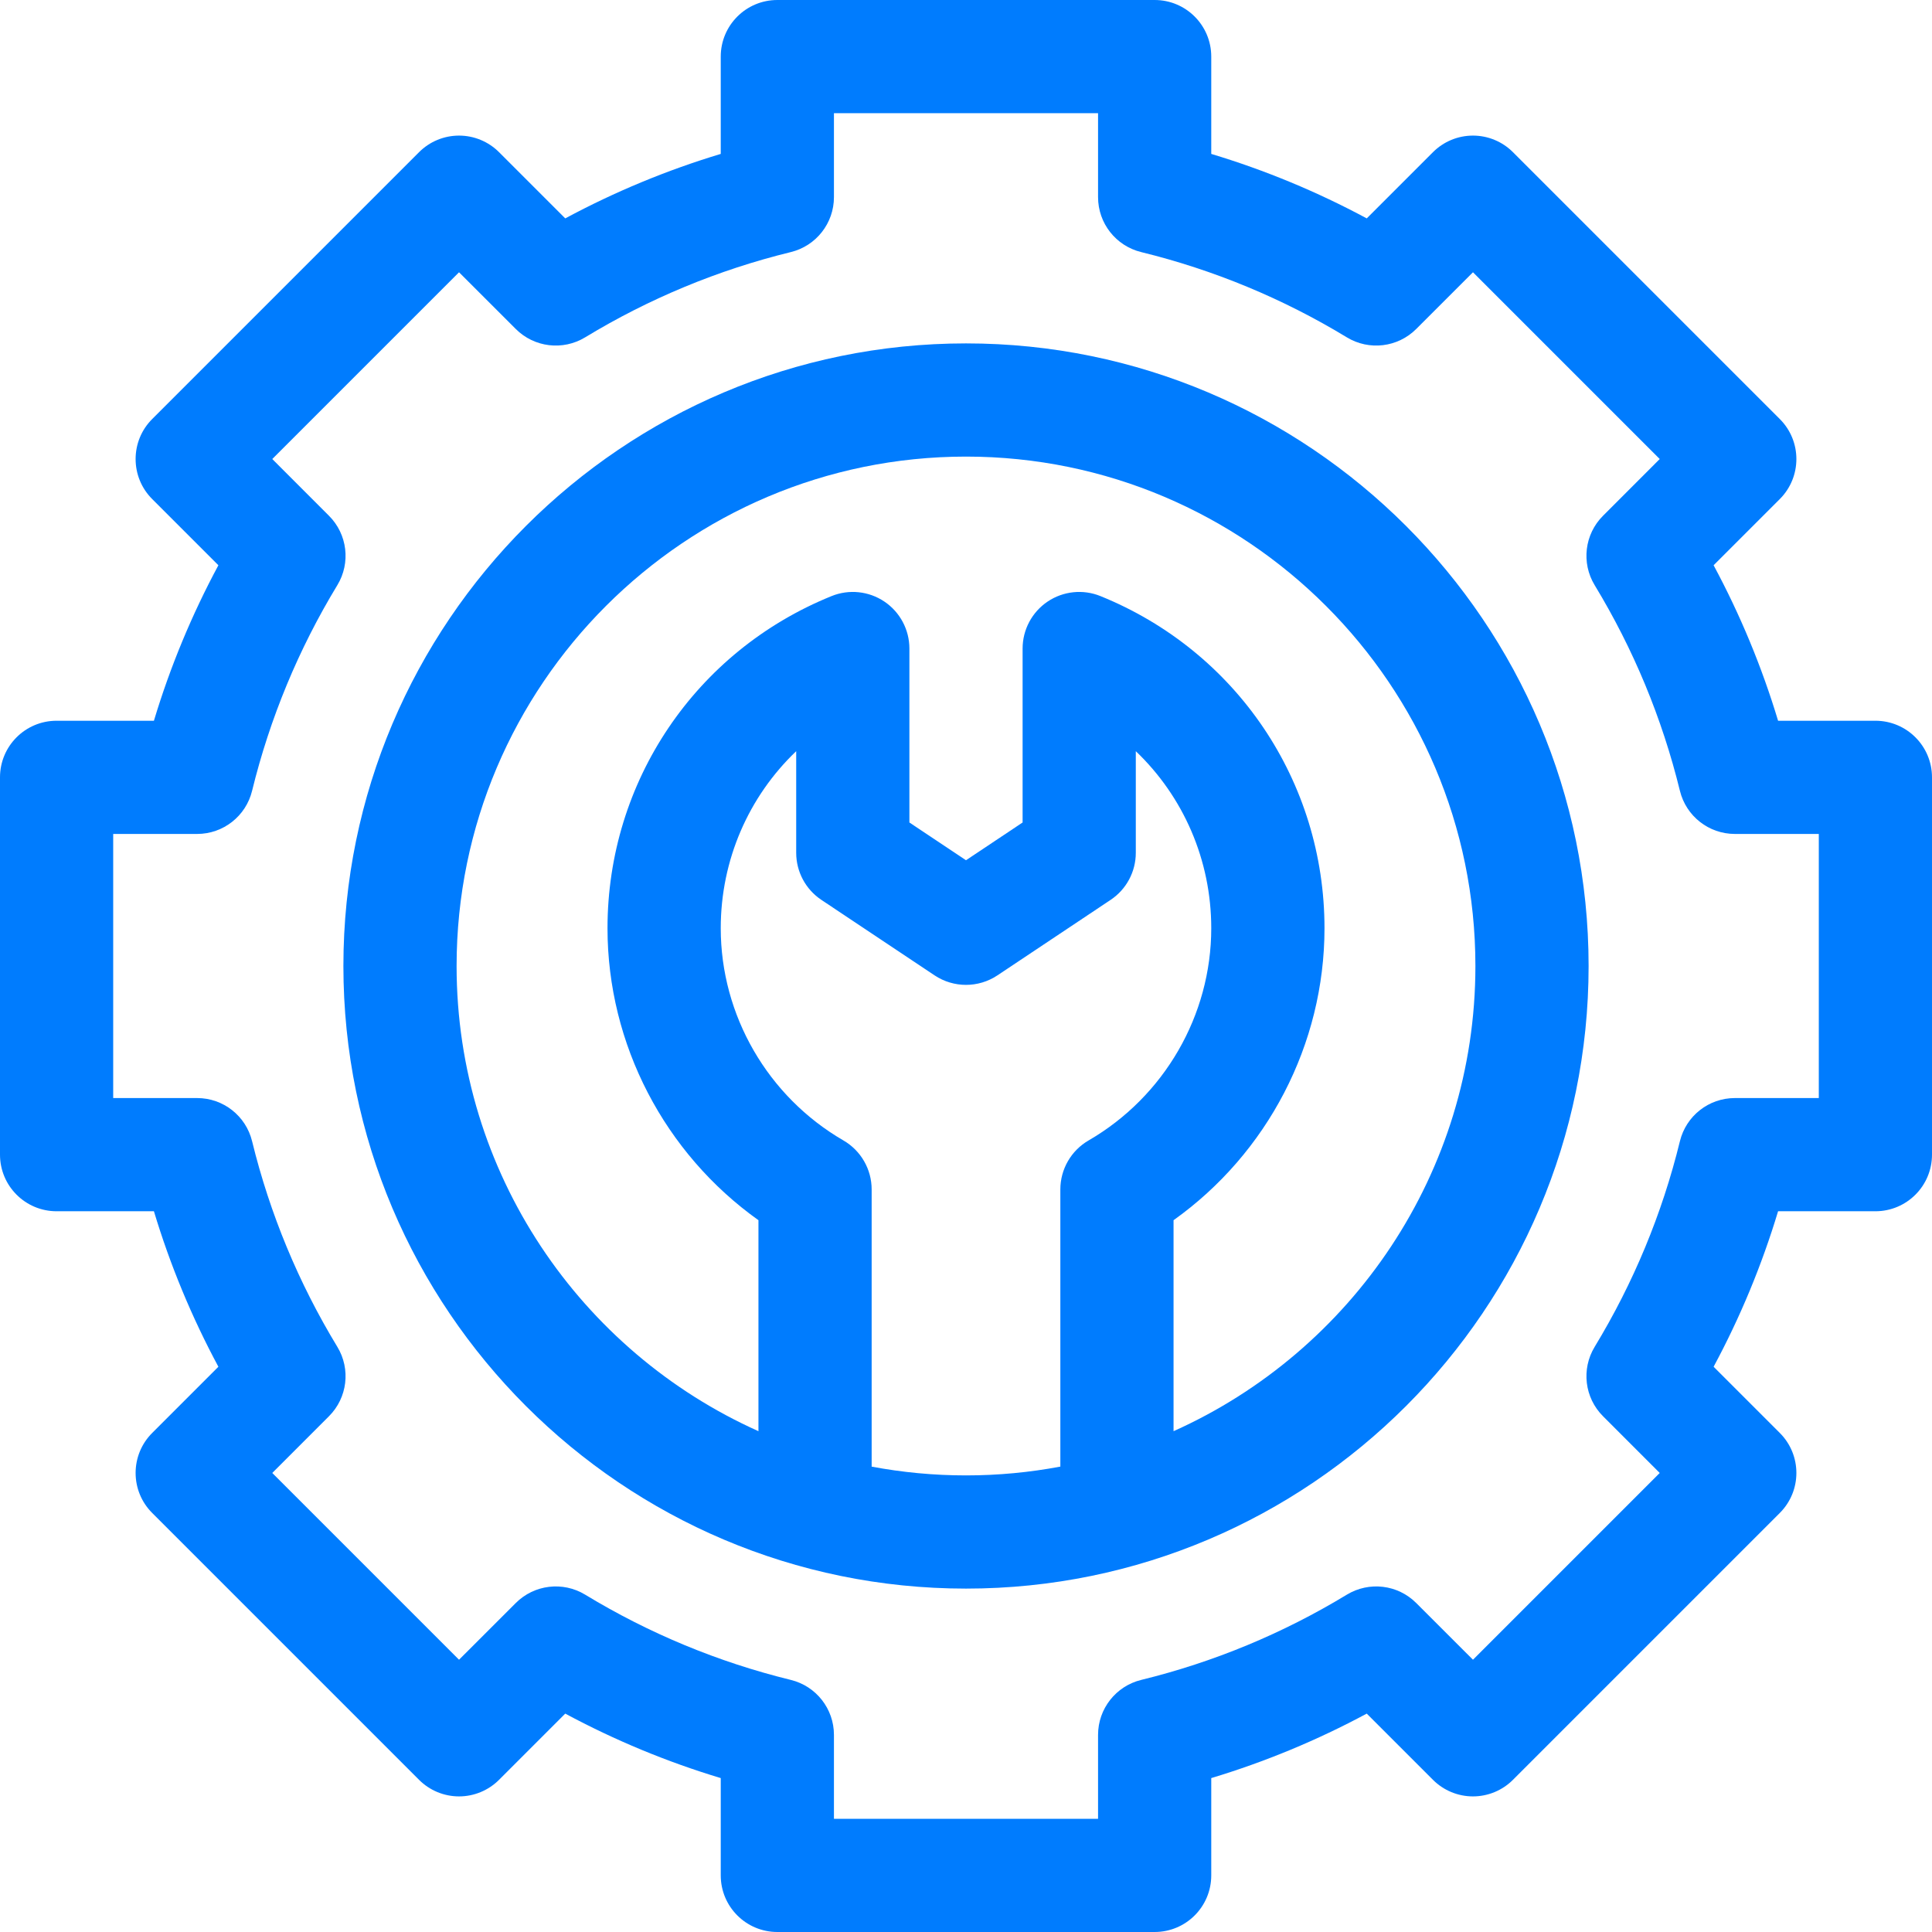 <?xml version="1.0" encoding="UTF-8"?> <svg xmlns="http://www.w3.org/2000/svg" width="54" height="54" viewBox="0 0 54 54" fill="none"><path d="M52.418 20.145H49.698C49.244 18.639 48.641 17.185 47.896 15.799L49.746 13.949C50.364 13.331 50.364 12.329 49.746 11.712L42.288 4.254C41.992 3.957 41.589 3.79 41.17 3.79C40.75 3.79 40.348 3.957 40.051 4.254L38.201 6.104C36.815 5.359 35.361 4.756 33.855 4.302V1.582C33.855 0.708 33.147 0 32.273 0H21.727C20.853 0 20.145 0.708 20.145 1.582V4.302C18.64 4.756 17.185 5.359 15.799 6.104L13.949 4.254C13.652 3.957 13.25 3.79 12.83 3.79C12.411 3.79 12.008 3.957 11.712 4.254L4.254 11.712C3.636 12.329 3.636 13.331 4.254 13.949L6.104 15.799C5.359 17.185 4.756 18.639 4.302 20.145H1.582C0.708 20.145 0 20.853 0 21.727V32.273C0 33.147 0.708 33.855 1.582 33.855H4.302C4.756 35.361 5.359 36.815 6.104 38.201L4.254 40.051C3.636 40.669 3.636 41.67 4.254 42.288L11.712 49.746C12.008 50.043 12.411 50.21 12.83 50.21C13.25 50.21 13.652 50.043 13.949 49.746L15.799 47.896C17.185 48.641 18.639 49.244 20.145 49.698V52.418C20.145 53.292 20.853 54 21.727 54H32.273C33.147 54 33.855 53.292 33.855 52.418V49.698C35.361 49.244 36.815 48.641 38.201 47.896L40.051 49.746C40.348 50.043 40.75 50.21 41.169 50.21C41.589 50.21 41.992 50.043 42.288 49.746L49.746 42.288C50.364 41.67 50.364 40.669 49.746 40.051L47.896 38.201C48.641 36.815 49.244 35.361 49.698 33.855H52.418C53.292 33.855 54 33.147 54 32.273V21.727C54 20.853 53.292 20.145 52.418 20.145ZM50.836 30.691H48.49C47.761 30.691 47.127 31.189 46.954 31.897C46.458 33.925 45.656 35.858 44.571 37.645C44.193 38.268 44.289 39.069 44.805 39.584L46.39 41.17L41.17 46.39L39.584 44.805C39.069 44.289 38.268 44.193 37.645 44.571C35.858 45.656 33.924 46.458 31.897 46.954C31.189 47.127 30.691 47.762 30.691 48.49V50.836H23.309V48.49C23.309 47.761 22.811 47.127 22.103 46.954C20.075 46.457 18.142 45.656 16.355 44.571C15.733 44.193 14.931 44.289 14.416 44.805L12.83 46.39L7.61 41.17L9.195 39.584C9.711 39.069 9.807 38.267 9.429 37.645C8.344 35.858 7.542 33.925 7.046 31.897C6.873 31.189 6.239 30.691 5.51 30.691H3.164V23.309H5.51C6.239 23.309 6.873 22.811 7.046 22.103C7.543 20.075 8.344 18.142 9.429 16.355C9.807 15.732 9.711 14.931 9.195 14.416L7.61 12.83L12.83 7.61L14.416 9.195C14.931 9.711 15.732 9.807 16.355 9.429C18.142 8.344 20.076 7.542 22.103 7.046C22.811 6.873 23.309 6.239 23.309 5.51V3.164H30.691V5.51C30.691 6.239 31.189 6.873 31.897 7.046C33.925 7.543 35.858 8.344 37.645 9.429C38.267 9.807 39.069 9.711 39.584 9.195L41.17 7.61L46.39 12.83L44.805 14.416C44.289 14.931 44.193 15.732 44.571 16.355C45.656 18.142 46.457 20.075 46.954 22.103C47.127 22.811 47.761 23.309 48.49 23.309H50.836V30.691Z" fill="#007CFE"></path><path d="M27 9.598C17.404 9.598 9.598 17.404 9.598 27C9.598 36.596 17.404 44.402 27 44.402C36.596 44.402 44.402 36.596 44.402 27C44.402 17.404 36.596 9.598 27 9.598ZM24.363 40.993V33.245C24.363 32.681 24.062 32.159 23.574 31.876C21.459 30.65 20.145 28.378 20.145 25.945C20.145 24.031 20.928 22.262 22.254 20.996V23.836C22.254 24.365 22.518 24.859 22.958 25.152L26.122 27.262C26.654 27.616 27.346 27.616 27.878 27.262L31.042 25.152C31.482 24.859 31.746 24.365 31.746 23.836V20.996C33.072 22.262 33.855 24.031 33.855 25.945C33.855 28.378 32.541 30.65 30.426 31.876C29.938 32.158 29.637 32.681 29.637 33.245V40.992C28.782 41.153 27.901 41.238 27 41.238C26.099 41.238 25.218 41.153 24.363 40.993ZM32.801 40.002V34.105C35.424 32.237 37.02 29.189 37.02 25.945C37.02 21.846 34.562 18.202 30.758 16.661C30.271 16.463 29.717 16.521 29.28 16.815C28.844 17.109 28.582 17.601 28.582 18.127V22.989L27 24.044L25.418 22.989V18.127C25.418 17.601 25.156 17.109 24.72 16.815C24.283 16.521 23.73 16.463 23.242 16.661C19.438 18.202 16.98 21.846 16.98 25.945C16.98 29.189 18.576 32.237 21.199 34.105V40.002C16.232 37.777 12.762 32.786 12.762 27C12.762 19.149 19.149 12.762 27 12.762C34.851 12.762 41.238 19.149 41.238 27C41.238 32.786 37.769 37.777 32.801 40.002Z" fill="#007CFE"></path></svg> 